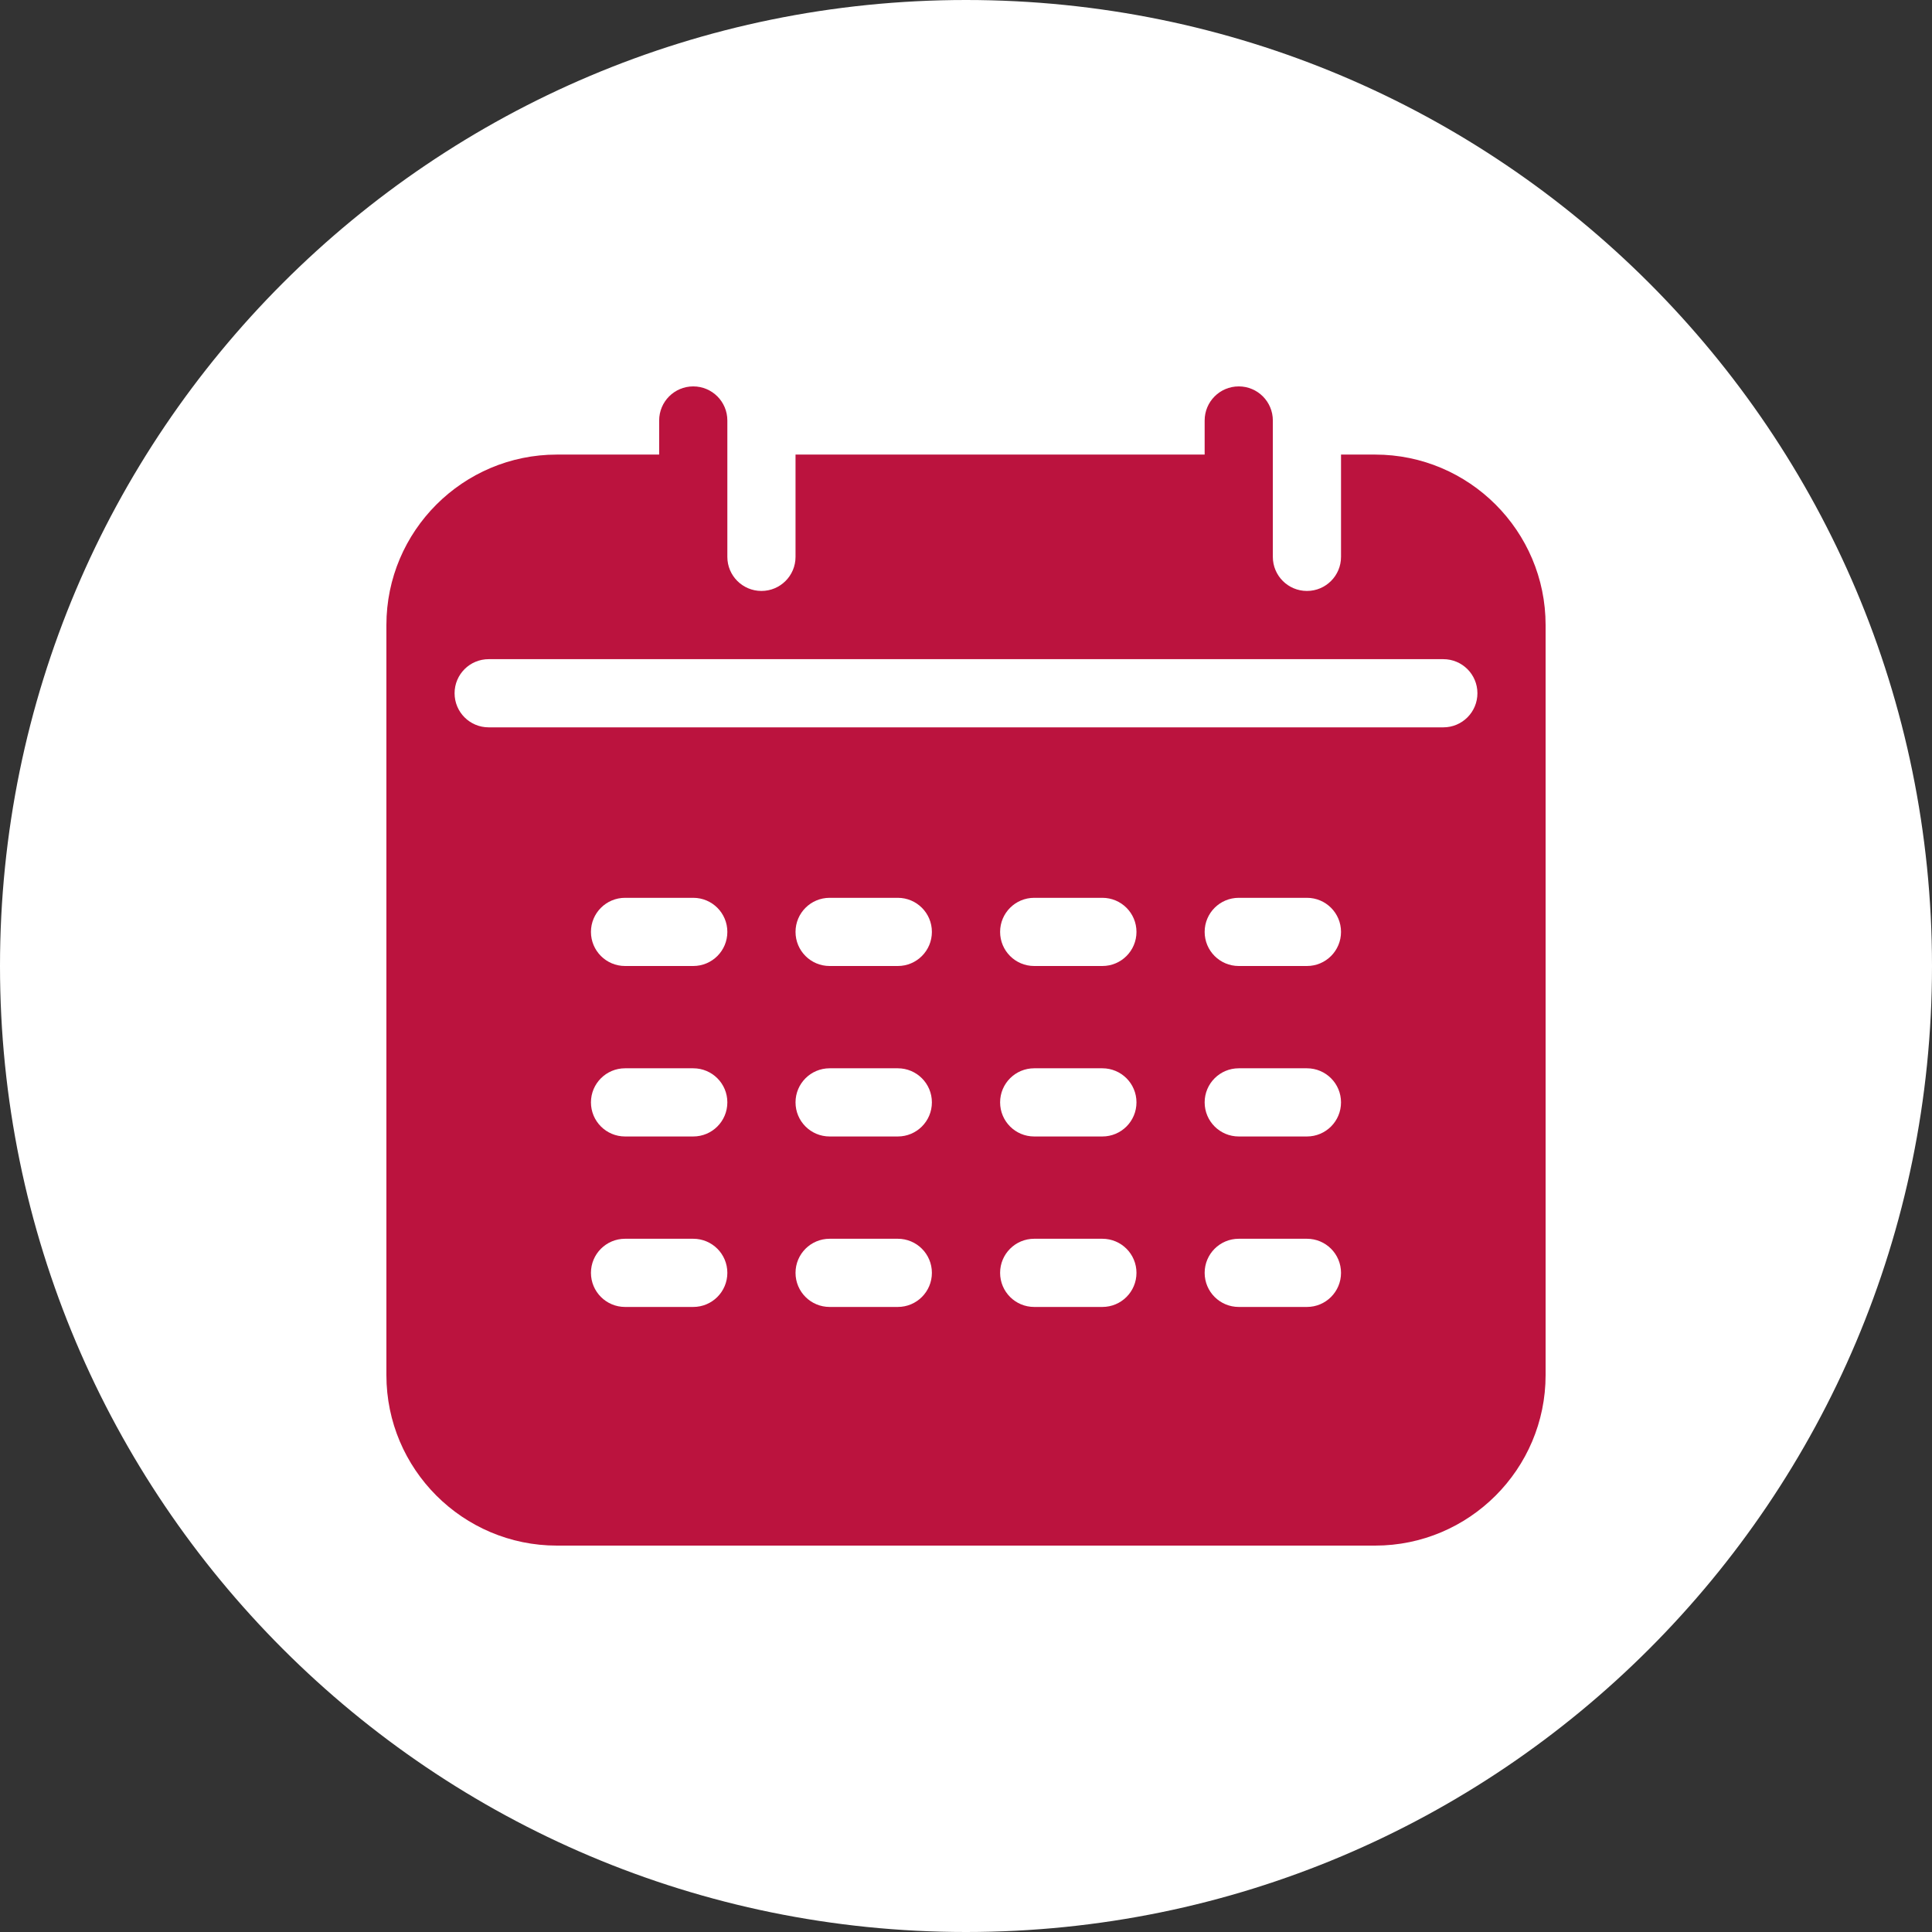 <?xml version="1.0" encoding="UTF-8"?> <svg xmlns="http://www.w3.org/2000/svg" width="55" height="55" viewBox="0 0 55 55" fill="none"><rect x="0" y="0" width="55" height="55" fill="#333333" stroke="none"/><path d="M27.5 55C42.688 55 55 42.688 55 27.5C55 12.312 42.688 0 27.5 0C12.312 0 0 12.312 0 27.5C0 42.688 12.312 55 27.5 55Z" fill="white"></path><path d="M15.853 44H39.147C41.823 44 44 41.823 44 39.147V17.794C44 15.118 41.823 12.941 39.147 12.941H38.176V15.853C38.176 16.389 37.742 16.823 37.206 16.823C36.669 16.823 36.235 16.389 36.235 15.853C36.235 15.514 36.235 11.731 36.235 11.971C36.235 11.434 35.801 11 35.265 11C34.728 11 34.294 11.434 34.294 11.971V12.941H22.647V15.853C22.647 16.389 22.213 16.823 21.677 16.823C21.14 16.823 20.706 16.389 20.706 15.853C20.706 15.514 20.706 11.731 20.706 11.971C20.706 11.434 20.272 11 19.735 11C19.199 11 18.765 11.434 18.765 11.971V12.941H15.853C13.177 12.941 11 15.118 11 17.794V39.147C11 41.823 13.177 44 15.853 44ZM19.735 37.206H17.794C17.258 37.206 16.823 36.772 16.823 36.235C16.823 35.699 17.258 35.265 17.794 35.265H19.735C20.272 35.265 20.706 35.699 20.706 36.235C20.706 36.772 20.272 37.206 19.735 37.206ZM19.735 32.353H17.794C17.258 32.353 16.823 31.919 16.823 31.382C16.823 30.846 17.258 30.412 17.794 30.412H19.735C20.272 30.412 20.706 30.846 20.706 31.382C20.706 31.919 20.272 32.353 19.735 32.353ZM19.735 27.5H17.794C17.258 27.5 16.823 27.066 16.823 26.529C16.823 25.993 17.258 25.559 17.794 25.559H19.735C20.272 25.559 20.706 25.993 20.706 26.529C20.706 27.066 20.272 27.5 19.735 27.5ZM25.559 37.206H23.618C23.081 37.206 22.647 36.772 22.647 36.235C22.647 35.699 23.081 35.265 23.618 35.265H25.559C26.095 35.265 26.529 35.699 26.529 36.235C26.529 36.772 26.095 37.206 25.559 37.206ZM25.559 32.353H23.618C23.081 32.353 22.647 31.919 22.647 31.382C22.647 30.846 23.081 30.412 23.618 30.412H25.559C26.095 30.412 26.529 30.846 26.529 31.382C26.529 31.919 26.095 32.353 25.559 32.353ZM25.559 27.5H23.618C23.081 27.5 22.647 27.066 22.647 26.529C22.647 25.993 23.081 25.559 23.618 25.559H25.559C26.095 25.559 26.529 25.993 26.529 26.529C26.529 27.066 26.095 27.5 25.559 27.5ZM31.382 37.206H29.441C28.905 37.206 28.471 36.772 28.471 36.235C28.471 35.699 28.905 35.265 29.441 35.265H31.382C31.919 35.265 32.353 35.699 32.353 36.235C32.353 36.772 31.919 37.206 31.382 37.206ZM31.382 32.353H29.441C28.905 32.353 28.471 31.919 28.471 31.382C28.471 30.846 28.905 30.412 29.441 30.412H31.382C31.919 30.412 32.353 30.846 32.353 31.382C32.353 31.919 31.919 32.353 31.382 32.353ZM31.382 27.5H29.441C28.905 27.5 28.471 27.066 28.471 26.529C28.471 25.993 28.905 25.559 29.441 25.559H31.382C31.919 25.559 32.353 25.993 32.353 26.529C32.353 27.066 31.919 27.5 31.382 27.5ZM37.206 37.206H35.265C34.728 37.206 34.294 36.772 34.294 36.235C34.294 35.699 34.728 35.265 35.265 35.265H37.206C37.742 35.265 38.176 35.699 38.176 36.235C38.176 36.772 37.742 37.206 37.206 37.206ZM37.206 32.353H35.265C34.728 32.353 34.294 31.919 34.294 31.382C34.294 30.846 34.728 30.412 35.265 30.412H37.206C37.742 30.412 38.176 30.846 38.176 31.382C38.176 31.919 37.742 32.353 37.206 32.353ZM37.206 27.5H35.265C34.728 27.5 34.294 27.066 34.294 26.529C34.294 25.993 34.728 25.559 35.265 25.559H37.206C37.742 25.559 38.176 25.993 38.176 26.529C38.176 27.066 37.742 27.5 37.206 27.5ZM13.912 18.765H41.088C41.625 18.765 42.059 19.199 42.059 19.735C42.059 20.272 41.625 20.706 41.088 20.706H13.912C13.375 20.706 12.941 20.272 12.941 19.735C12.941 19.199 13.375 18.765 13.912 18.765Z" fill="#BB133E"></path></svg> 